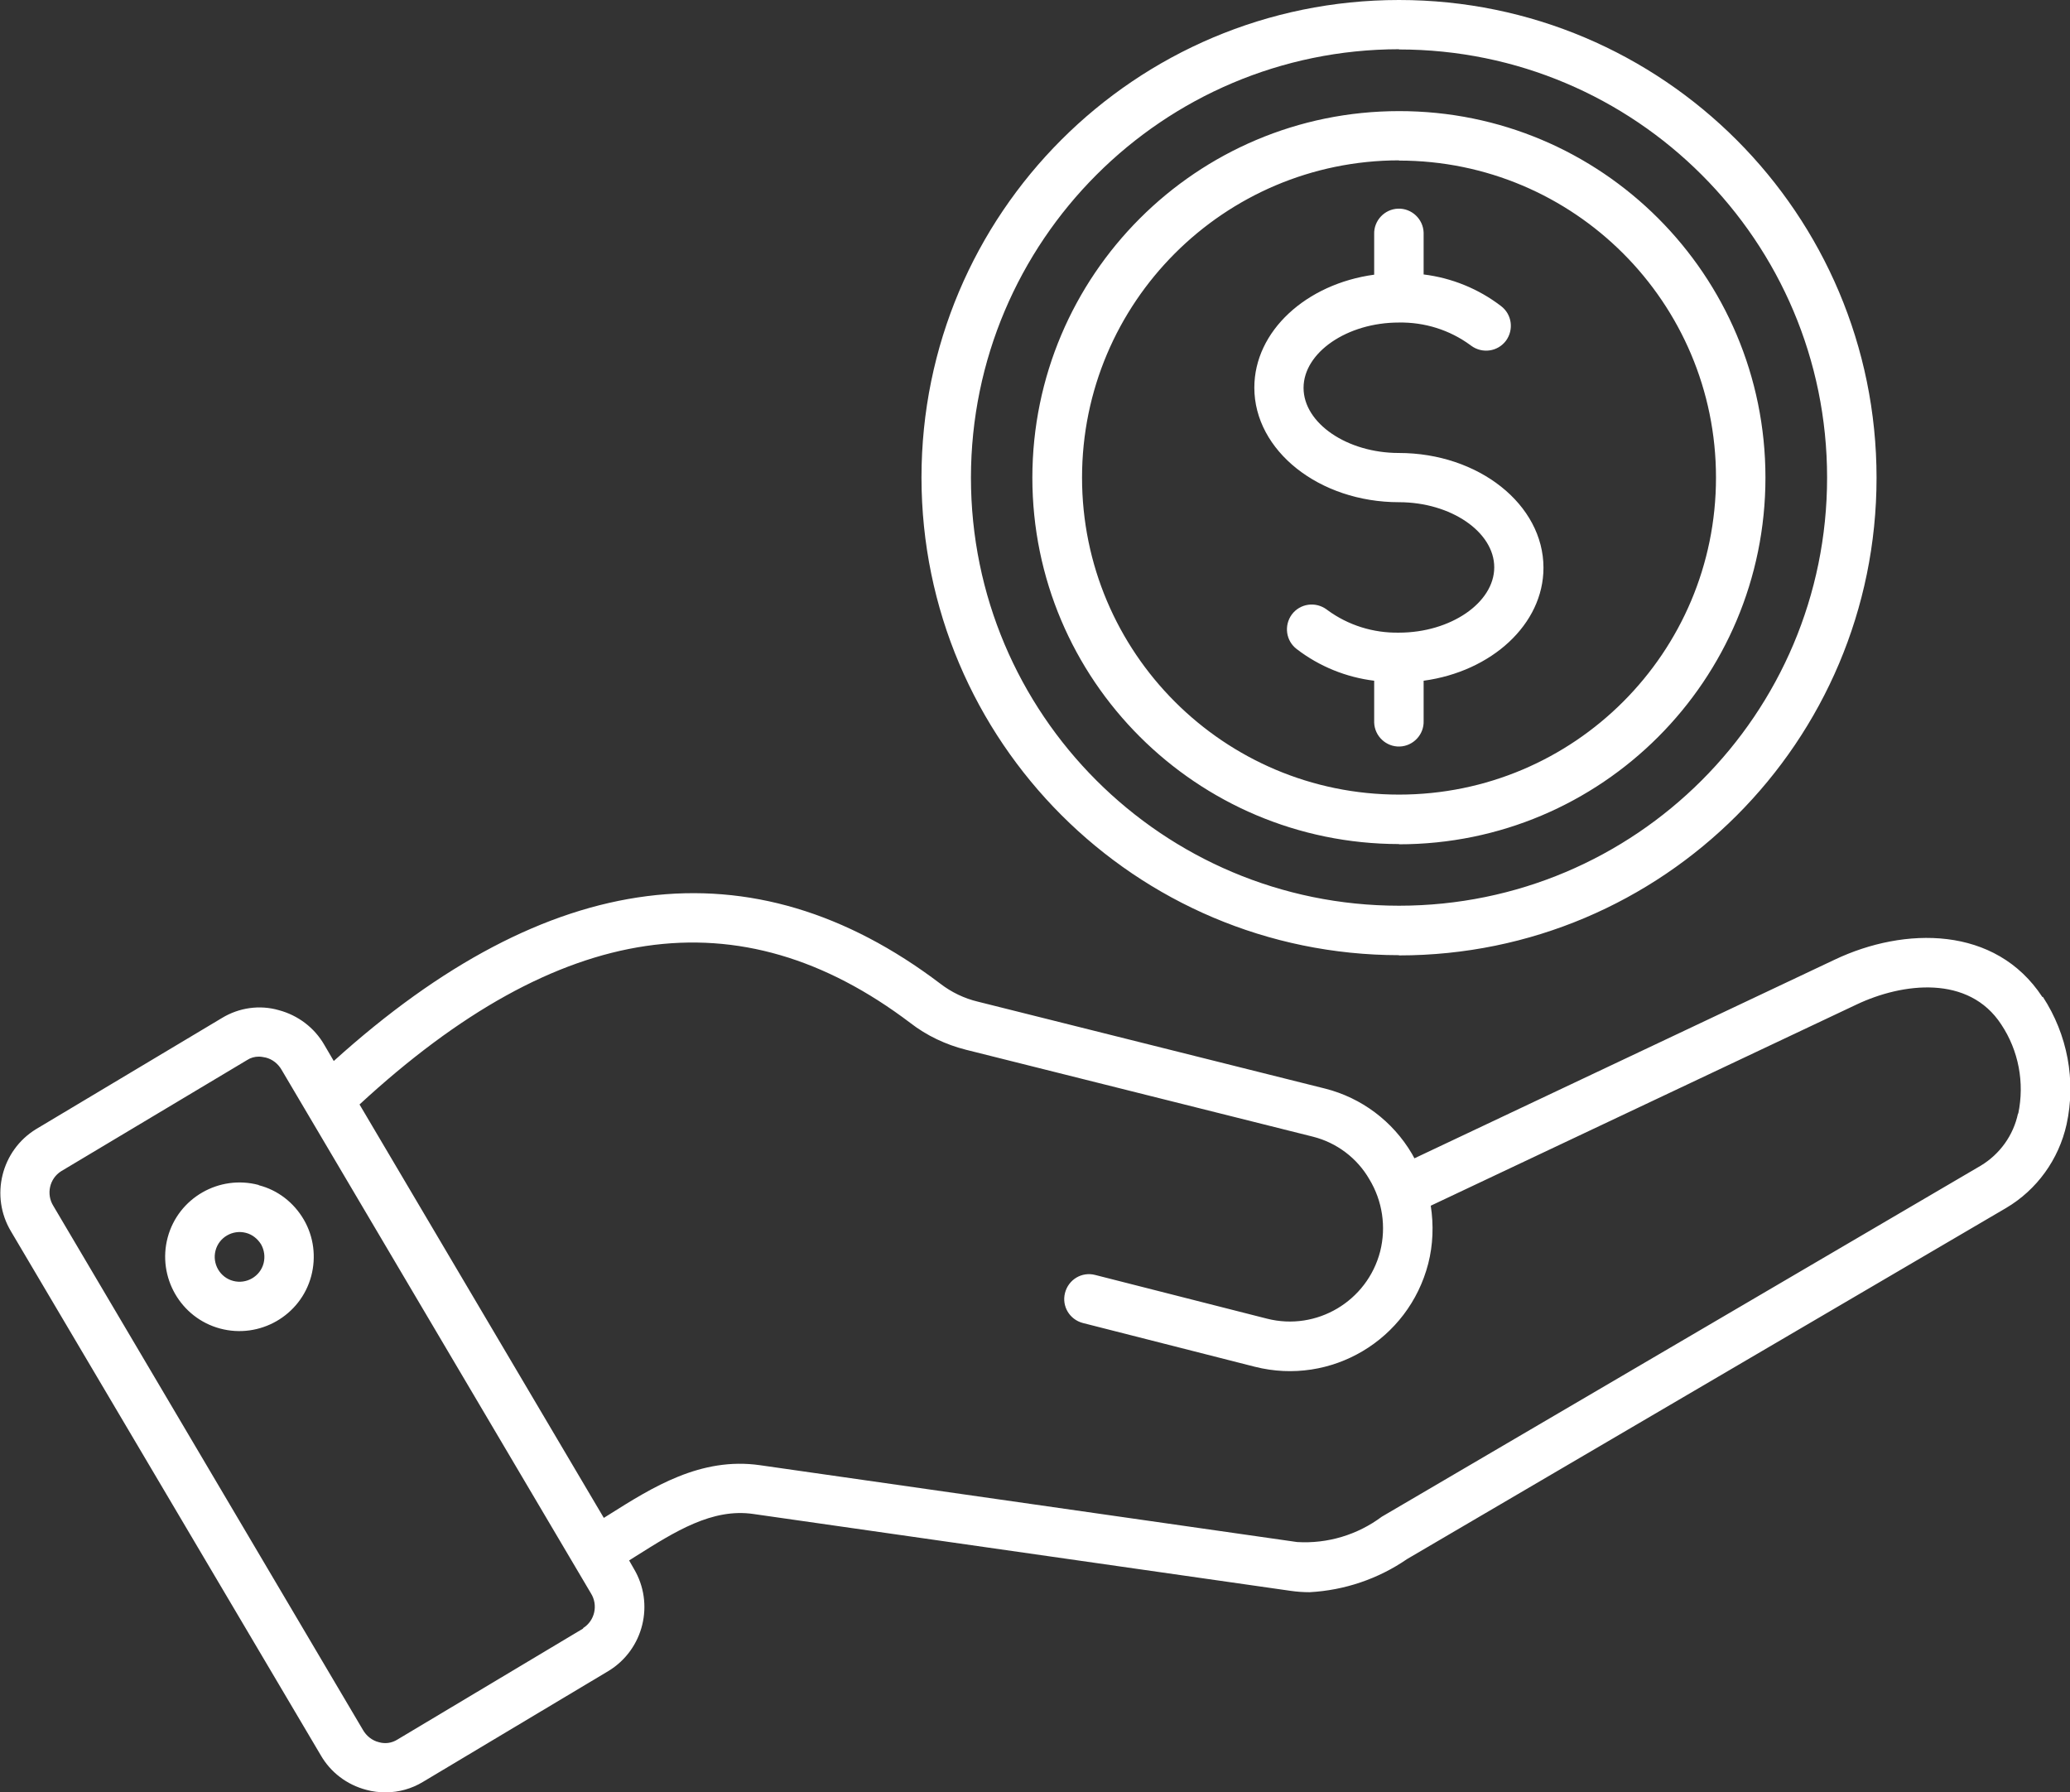 <svg xmlns="http://www.w3.org/2000/svg" id="Calque_2" data-name="Calque 2" viewBox="0 0 89.99 77.91"><rect x="0" y="0" width="89.99" height="77.91" fill="#333333" stroke="none"/><defs><style>      .cls-1 {        fill: #fff;        stroke-width: 0px;      }    </style></defs><g id="Calque_1-2" data-name="Calque 1"><path class="cls-1" d="M88.79,43.34c-2.04-3.11-6-3.06-9.02-1.63l-18.28,8.64c-.04-.07-.07-.13-.11-.2-.83-1.41-2.19-2.43-3.77-2.83l-15.1-3.78c-.59-.14-1.15-.41-1.63-.78-8.18-6.2-17.04-5.07-26.37,3.36l-.41-.7c-.43-.75-1.15-1.29-1.98-1.51-.83-.24-1.73-.11-2.47.34l-8.08,4.83c-1.52.93-2.01,2.92-1.09,4.45l13.46,22.76c.43.75,1.14,1.29,1.98,1.51.28.08.57.11.85.11.57,0,1.13-.16,1.61-.45l8.08-4.83c1.52-.93,2.01-2.92,1.09-4.45l-.2-.35.3-.19c1.7-1.07,3.31-2.09,5.1-1.83l23.35,3.34c.28.04.55.06.83.06,1.52-.08,2.99-.58,4.24-1.44l26.04-15.26c1.34-.79,2.29-2.11,2.63-3.63.42-1.91.04-3.91-1.03-5.55ZM25.35,70.79l-8.08,4.83c-.24.15-.53.19-.8.11-.29-.07-.54-.27-.69-.53L2.32,52.42c-.32-.51-.17-1.19.34-1.51h0l8.08-4.83c.15-.1.33-.15.51-.15.1,0,.2.02.3.04.29.07.54.27.69.53l13.45,22.76c.32.51.17,1.19-.34,1.51ZM87.73,48.4c-.2.95-.79,1.77-1.62,2.27l-26.04,15.26c-1.06.79-2.36,1.18-3.68,1.1l-23.35-3.34c-2.58-.37-4.69.97-6.55,2.14l-.24.15-10.62-17.97c8.69-8.02,16.52-9.17,23.95-3.54.71.55,1.54.94,2.41,1.16l15.09,3.78c1.03.26,1.92.93,2.45,1.85.57.94.74,2.07.47,3.14-.56,2.16-2.76,3.47-4.92,2.92l-7.47-1.9c-.58-.15-1.16.2-1.31.78-.15.58.2,1.16.78,1.31h0l7.47,1.9c3.32.84,6.68-1.16,7.54-4.48.21-.82.24-1.68.11-2.52l18.5-8.74c2.02-.96,4.89-1.3,6.3.86.76,1.14,1.02,2.54.74,3.88ZM11.25,51.51c-1.72-.46-3.5.56-3.96,2.28-.46,1.72.56,3.5,2.28,3.96,1.72.46,3.5-.56,3.96-2.28.22-.83.11-1.71-.32-2.45-.43-.74-1.13-1.29-1.96-1.5ZM11.46,54.91c-.15.58-.75.92-1.32.77-.58-.15-.92-.75-.77-1.32.15-.58.75-.92,1.32-.77.28.07.51.26.66.5h0c.14.25.18.54.11.82h0ZM54.53,16.85c0-2.46,2.26-4.51,5.21-4.91v-1.76c-.02-.59.45-1.09,1.04-1.11.59-.02,1.09.45,1.11,1.04,0,.02,0,.04,0,.07v1.75c1.22.15,2.38.62,3.36,1.37.48.36.57,1.03.22,1.51-.36.48-1.03.57-1.51.22-.01-.01-.03-.02-.04-.03-.9-.66-1.99-1-3.11-.98-2.24,0-4.14,1.3-4.14,2.84s1.9,2.83,4.14,2.83c3.47,0,6.29,2.24,6.29,4.99,0,2.46-2.26,4.51-5.21,4.91v1.75c.02.59-.45,1.09-1.04,1.11-.59.02-1.09-.45-1.11-1.04,0-.02,0-.04,0-.07v-1.75c-1.22-.15-2.38-.62-3.36-1.37-.48-.36-.57-1.03-.22-1.51.36-.48,1.03-.57,1.51-.22.01.01.03.02.04.03.9.66,1.99,1,3.11.98,2.24,0,4.14-1.3,4.14-2.84s-1.89-2.83-4.14-2.83c-3.47,0-6.29-2.24-6.29-4.98ZM60.82,41.53c11.47,0,20.76-9.3,20.76-20.76S72.29,0,60.82,0s-20.76,9.29-20.76,20.76c.01,11.46,9.3,20.75,20.76,20.76h0ZM60.82,2.15c10.28,0,18.61,8.33,18.61,18.61s-8.33,18.61-18.61,18.61-18.61-8.33-18.61-18.61h0c.01-10.28,8.34-18.61,18.61-18.62h0ZM60.82,36.7c8.8,0,15.93-7.13,15.93-15.94s-7.13-15.94-15.93-15.93c-8.8,0-15.93,7.13-15.94,15.93,0,8.8,7.14,15.92,15.94,15.93h0ZM60.82,6.98c7.61,0,13.78,6.17,13.78,13.78s-6.17,13.78-13.78,13.78-13.78-6.17-13.78-13.78h0c0-7.61,6.17-13.78,13.78-13.79h0Z"></path></g></svg>